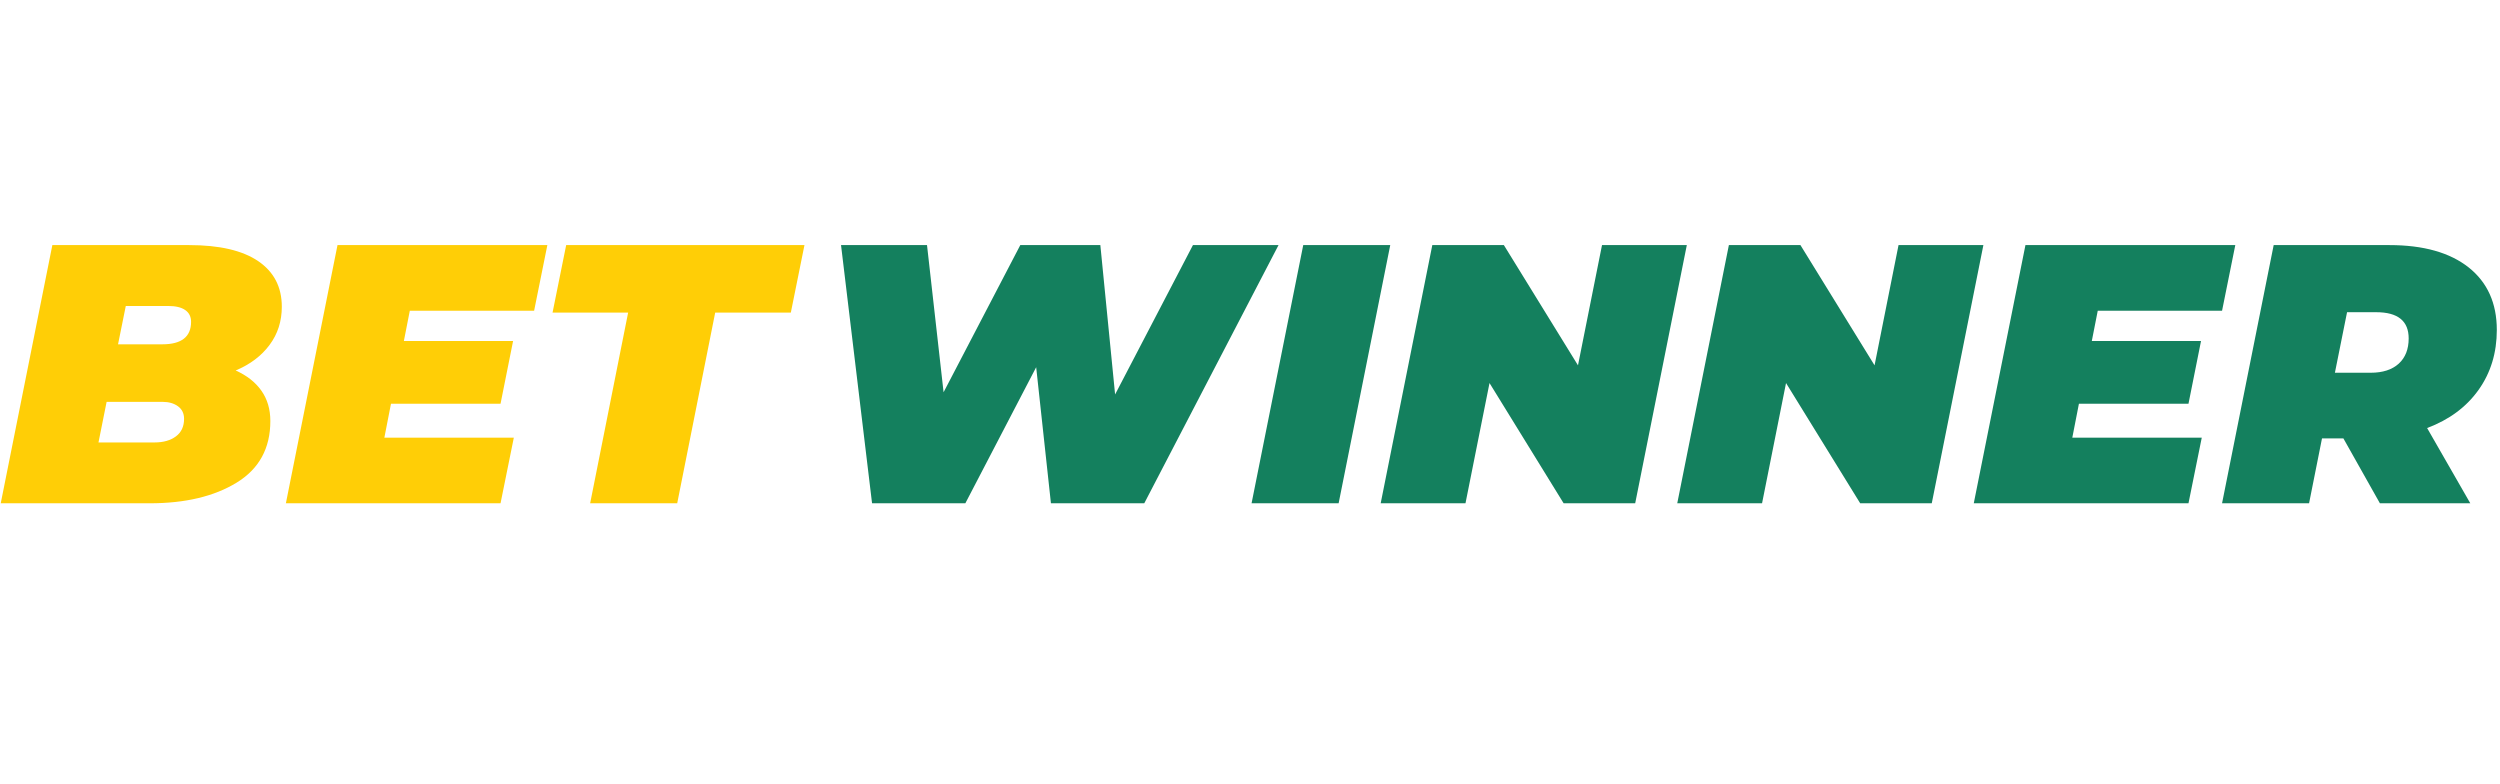 <svg width="51" height="16" viewBox="0 0 51 16" fill="none" xmlns="http://www.w3.org/2000/svg">
<path fill-rule="evenodd" clip-rule="evenodd" d="M4.808 7.558C5.034 7.659 5.208 7.795 5.331 7.968C5.454 8.142 5.515 8.348 5.515 8.589C5.515 9.146 5.286 9.565 4.827 9.846C4.368 10.127 3.777 10.267 3.055 10.267H0.015L1.068 5H3.86C4.477 5 4.946 5.109 5.267 5.327C5.588 5.546 5.749 5.855 5.749 6.257C5.749 6.553 5.666 6.812 5.5 7.035C5.335 7.259 5.104 7.433 4.808 7.558ZM2.566 6.242L2.408 7.024H3.311C3.702 7.024 3.898 6.871 3.898 6.565C3.898 6.46 3.858 6.38 3.777 6.324C3.697 6.269 3.582 6.242 3.431 6.242H2.566ZM3.153 9.026C3.333 9.026 3.479 8.984 3.589 8.902C3.7 8.819 3.755 8.7 3.755 8.544C3.755 8.434 3.713 8.348 3.631 8.288C3.548 8.228 3.444 8.198 3.318 8.198H2.175L2.009 9.026H3.153ZM8.36 6.339L8.239 6.956H10.467L10.211 8.236H7.976L7.841 8.928H10.482L10.211 10.267H5.832L6.885 5H11.166L10.896 6.339H8.36ZM12.814 6.377H11.272L11.55 5H16.411L16.133 6.377H14.59L13.815 10.267H12.039L12.814 6.377Z" fill="#FFCE06"/>
<path fill-rule="evenodd" clip-rule="evenodd" d="M26.082 5L23.343 10.267H21.439L21.138 7.491L19.693 10.267H17.79L17.157 5H18.911L19.249 8.002L20.814 5H22.447L22.748 8.047L24.336 5H26.082ZM26.586 5H28.361L27.308 10.267H25.532L26.586 5ZM34.411 5L33.358 10.267H31.898L30.386 7.814L29.896 10.267H28.166L29.219 5H30.679L32.191 7.453L32.681 5H34.411ZM40.461 5L39.408 10.267H37.948L36.435 7.814L35.946 10.267H34.216L35.269 5H36.729L38.241 7.453L38.73 5H40.461ZM42.794 6.339L42.673 6.956H44.901L44.645 8.236H42.41L42.275 8.928H44.916L44.645 10.267H40.265L41.319 5H45.6L45.33 6.339H42.794ZM50.935 6.731C50.935 7.197 50.811 7.605 50.563 7.953C50.315 8.302 49.965 8.562 49.513 8.732L50.394 10.267H48.55L47.805 8.943H47.369L47.105 10.267H45.33L46.383 5H48.746C49.438 5 49.976 5.152 50.36 5.455C50.743 5.759 50.935 6.184 50.935 6.731ZM49.137 6.904C49.137 6.548 48.916 6.369 48.475 6.369H47.88L47.632 7.604H48.362C48.608 7.604 48.798 7.542 48.934 7.419C49.069 7.296 49.137 7.124 49.137 6.904Z" fill="#14805E"/>
</svg>
